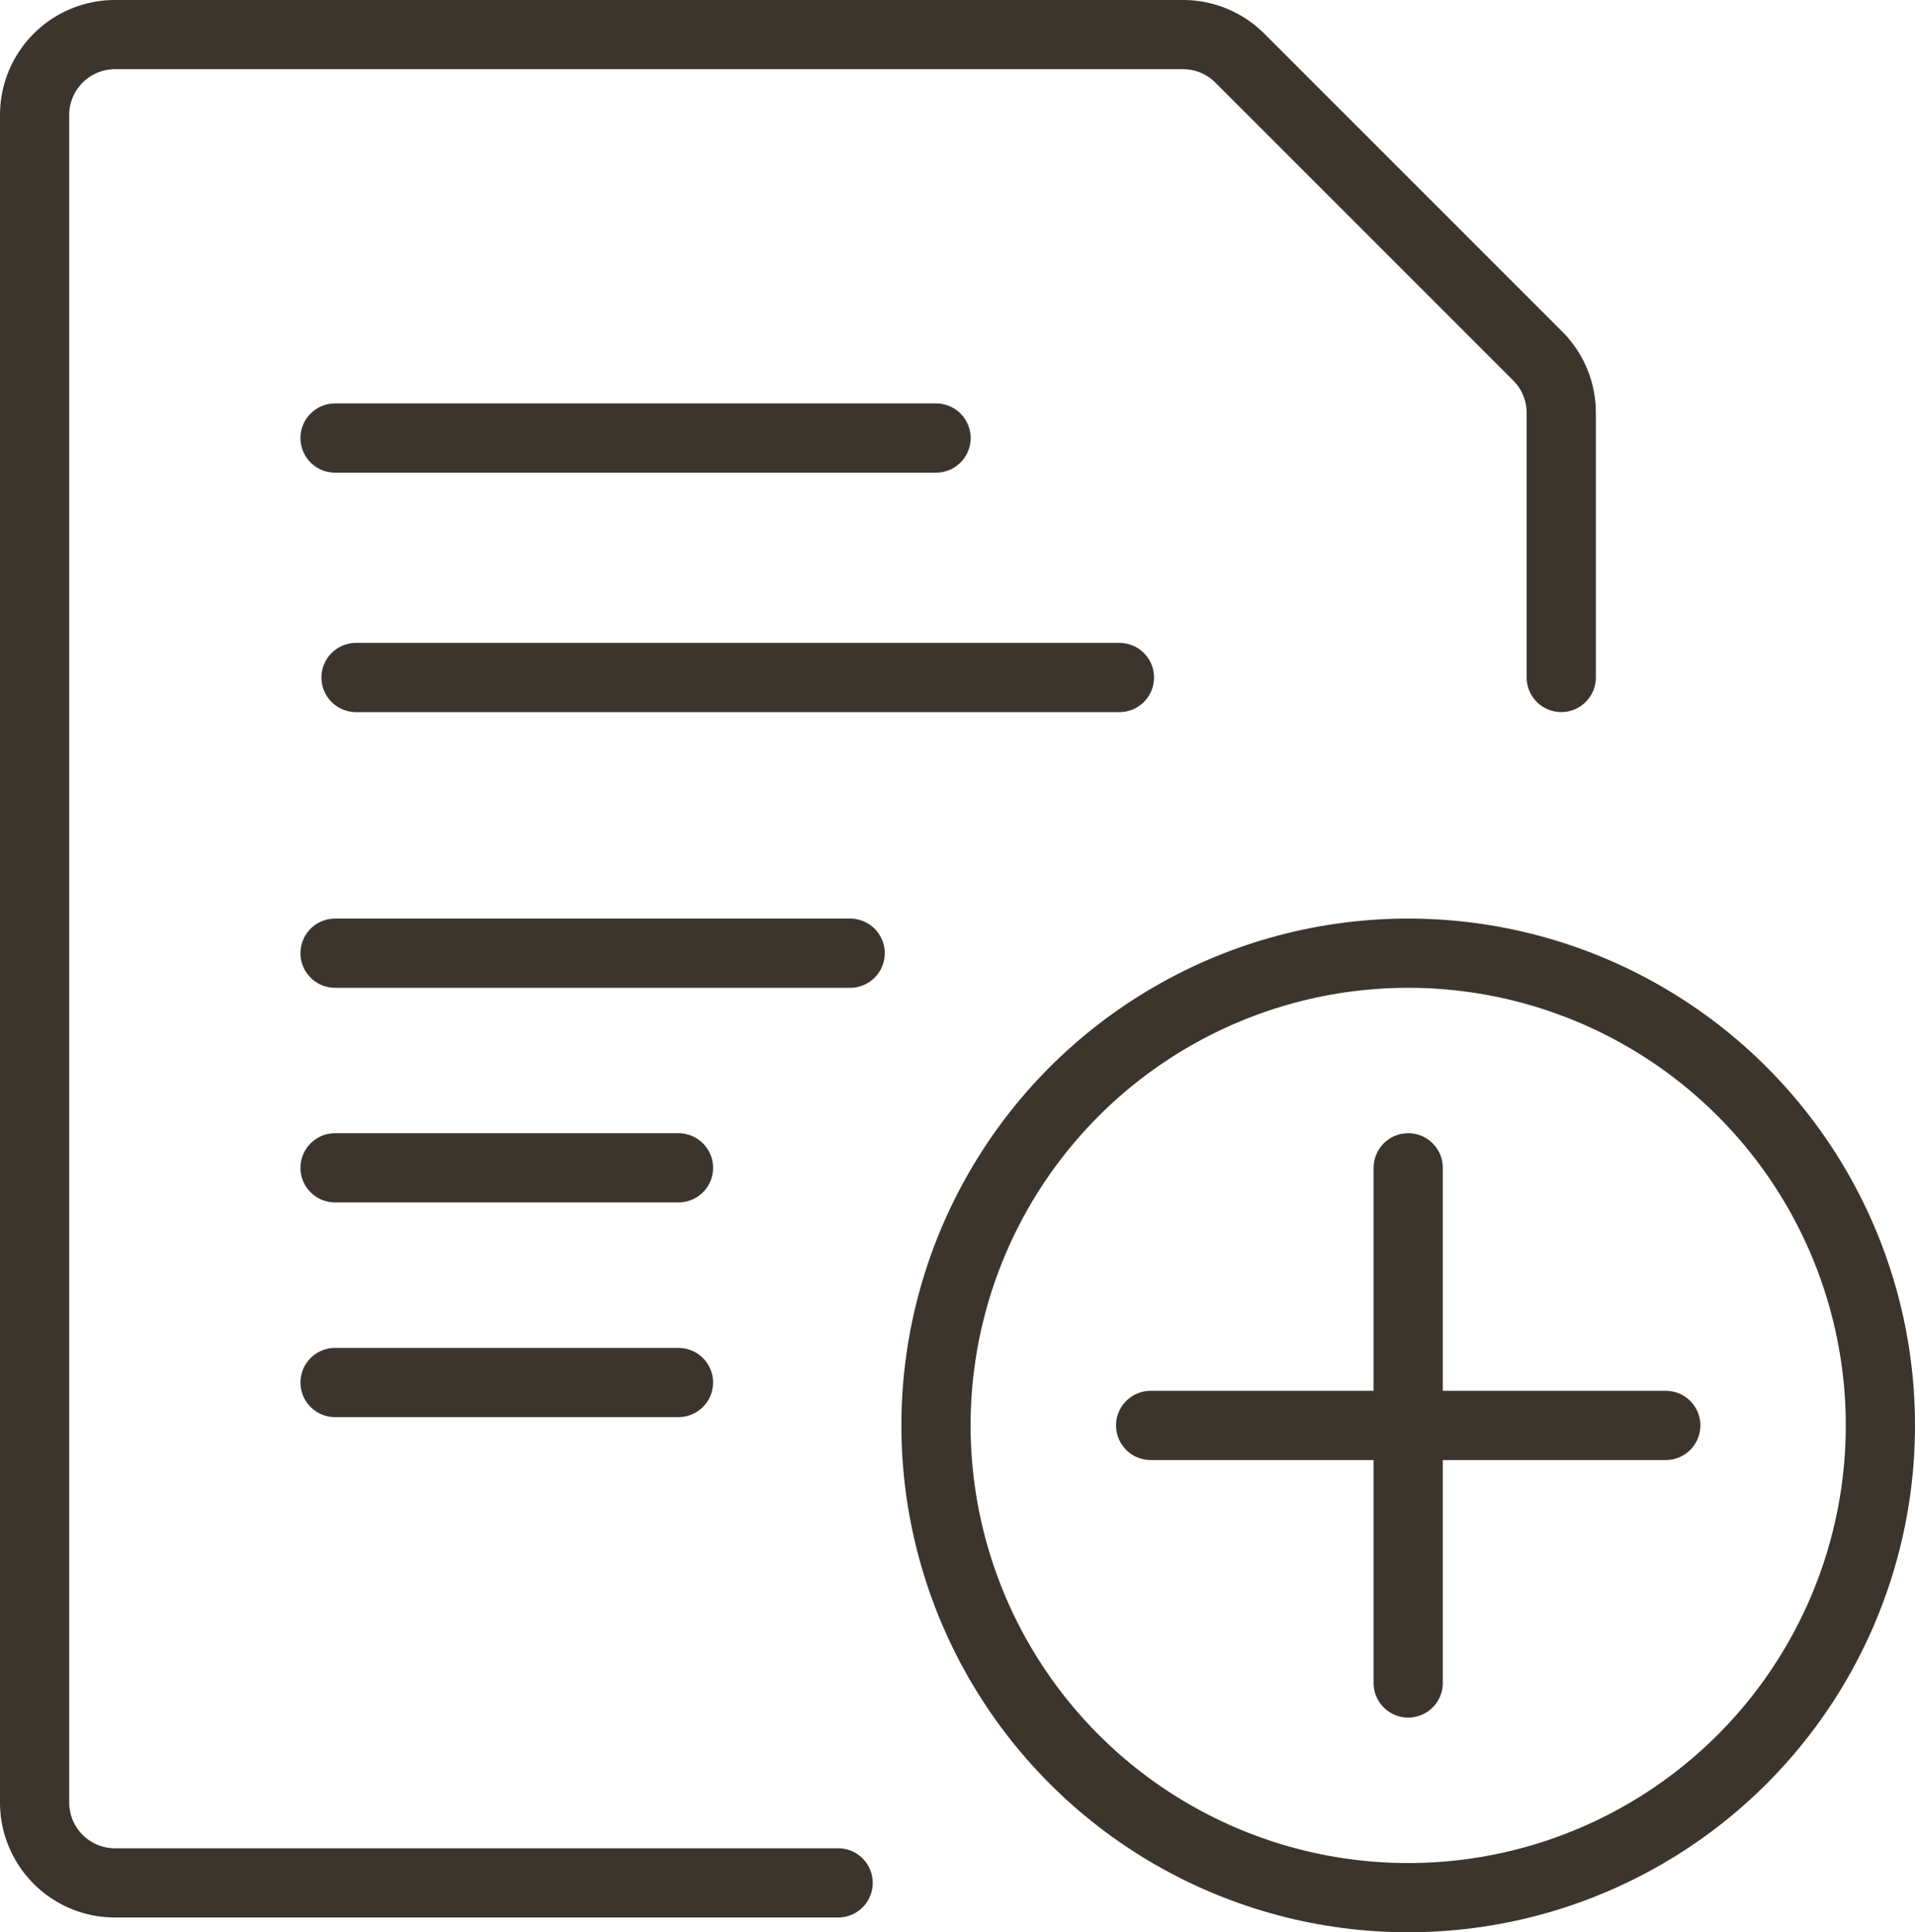 <svg xmlns="http://www.w3.org/2000/svg" width="41.5" height="41.871" viewBox="0 0 41.5 41.871">
  <g id="Group_3673" data-name="Group 3673" transform="translate(0.75 0.75)">
    <circle id="Ellipse_243" data-name="Ellipse 243" cx="10.233" cy="10.233" r="10.233" transform="translate(19.534 19.905)" fill="none" stroke="#3b352e" stroke-linecap="round" stroke-linejoin="round" stroke-width="1.5"/>
    <line id="Line_1069" data-name="Line 1069" y2="11.163" transform="translate(29.767 24.556)" fill="none" stroke="#3b352e" stroke-linecap="round" stroke-linejoin="round" stroke-width="1.5"/>
    <line id="Line_1070" data-name="Line 1070" x1="11.163" transform="translate(24.186 30.138)" fill="none" stroke="#3b352e" stroke-linecap="round" stroke-linejoin="round" stroke-width="1.5"/>
    <line id="Line_1071" data-name="Line 1071" x2="16.543" transform="translate(6.966 13.931)" fill="none" stroke="#3b352e" stroke-linecap="round" stroke-linejoin="round" stroke-width="1.5"/>
    <line id="Line_1072" data-name="Line 1072" x2="11.163" transform="translate(6.511 19.905)" fill="none" stroke="#3b352e" stroke-linecap="round" stroke-linejoin="round" stroke-width="1.5"/>
    <line id="Line_1073" data-name="Line 1073" x2="13.024" transform="translate(6.511 8.742)" fill="none" stroke="#3b352e" stroke-linecap="round" stroke-linejoin="round" stroke-width="1.5"/>
    <line id="Line_1074" data-name="Line 1074" x2="7.442" transform="translate(6.511 24.556)" fill="none" stroke="#3b352e" stroke-linecap="round" stroke-linejoin="round" stroke-width="1.5"/>
    <line id="Line_1075" data-name="Line 1075" x2="7.442" transform="translate(6.511 29.208)" fill="none" stroke="#3b352e" stroke-linecap="round" stroke-linejoin="round" stroke-width="1.5"/>
    <path id="Path_967" data-name="Path 967" d="M198.451,313.167H182.779a1.742,1.742,0,0,1-1.741-1.741V274.857a1.742,1.742,0,0,1,1.741-1.741h23.147a1.74,1.74,0,0,1,1.231.51l6.455,6.455a1.74,1.74,0,0,1,.51,1.231v5.734" transform="translate(-181.038 -273.116)" fill="none" stroke="#3b352e" stroke-linecap="round" stroke-linejoin="round" stroke-width="1.5"/>
  </g>
</svg>
